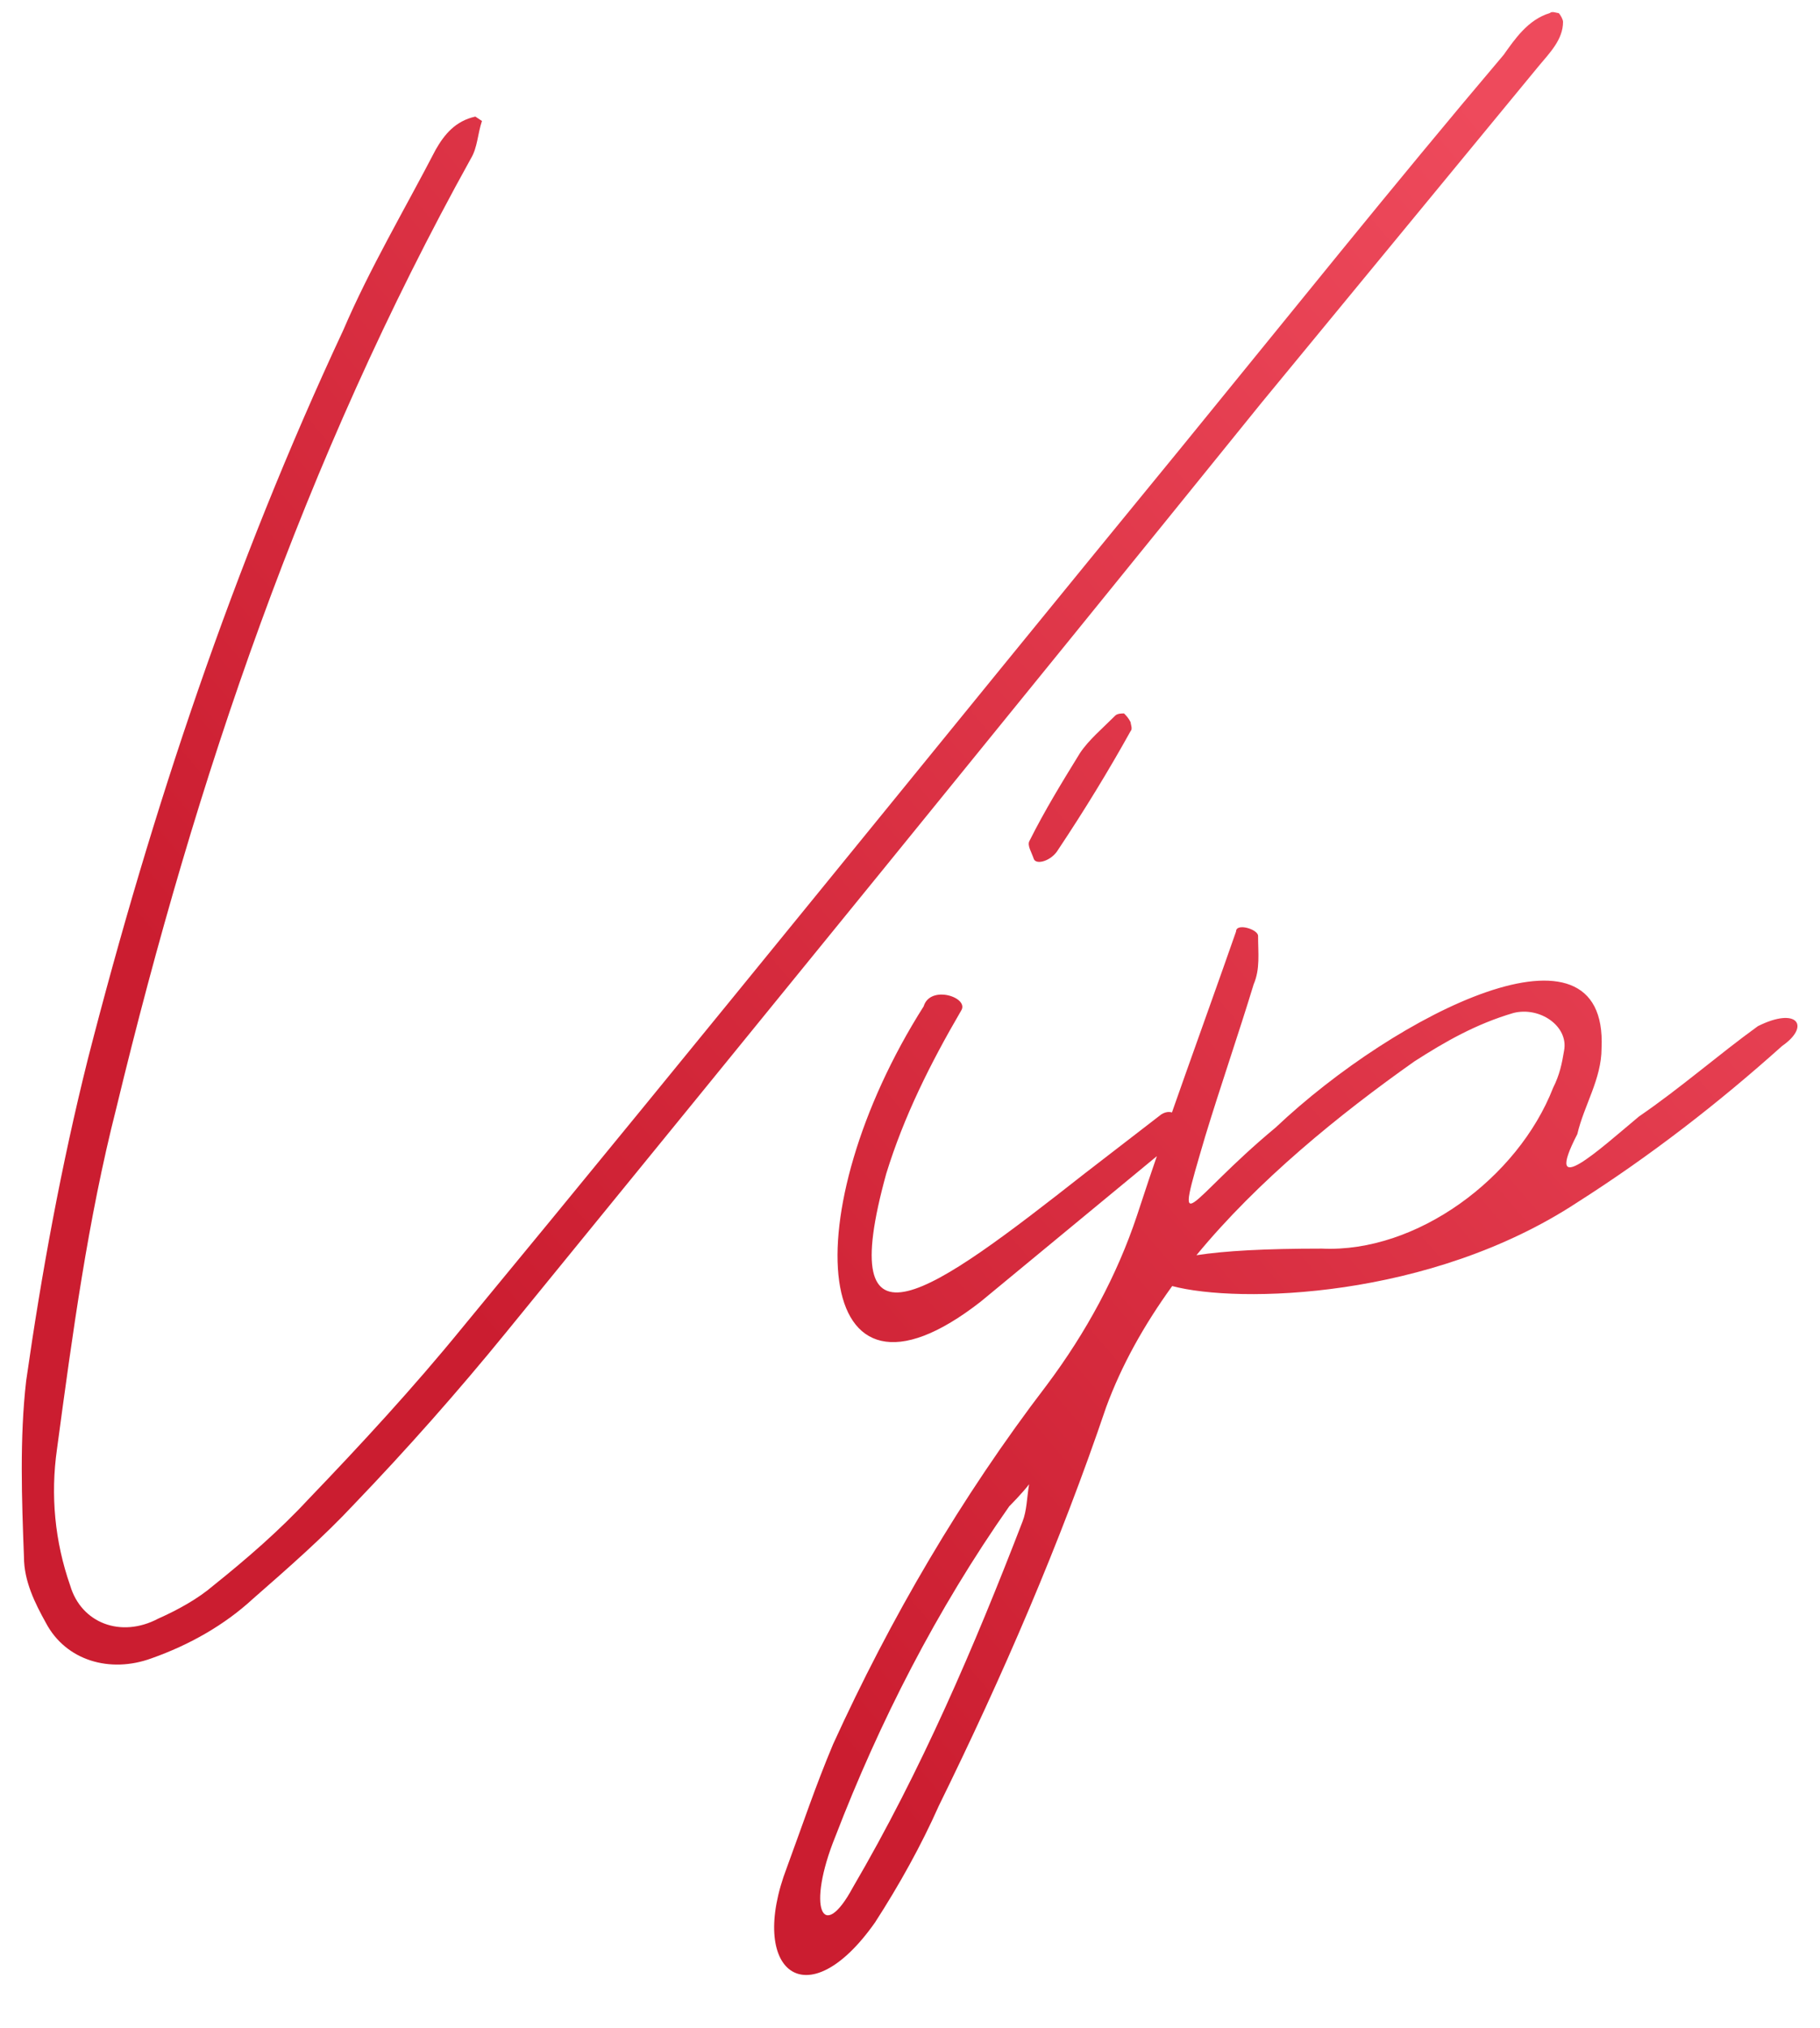 <?xml version="1.0" encoding="UTF-8"?> <svg xmlns="http://www.w3.org/2000/svg" width="79" height="88" viewBox="0 0 79 88" fill="none"><path d="M20.92 5.25C20.729 5.824 20.729 6.397 20.442 6.875C13.178 19.969 8.495 33.827 5.054 48.067C3.812 52.942 3.143 57.911 2.474 62.881C2.187 64.888 2.378 66.895 3.047 68.807C3.525 70.432 5.246 71.101 6.87 70.24C7.73 69.858 8.591 69.38 9.26 68.807C10.693 67.66 12.127 66.418 13.369 65.079C15.663 62.69 17.957 60.205 20.059 57.625C30.477 45.009 40.799 32.202 51.217 19.491C55.9 13.756 60.487 8.022 65.266 2.383C65.744 1.714 66.317 0.854 67.273 0.567C67.368 0.472 67.56 0.567 67.655 0.567C67.751 0.663 67.846 0.854 67.846 0.95C67.846 1.714 67.273 2.288 66.795 2.861L54.753 17.484C43.857 30.96 32.962 44.34 21.971 57.816C19.868 60.396 17.67 62.881 15.376 65.271C14.038 66.704 12.509 68.042 10.98 69.38C9.738 70.527 8.208 71.387 6.584 71.961C4.768 72.63 2.856 72.056 1.996 70.432C1.518 69.572 1.04 68.616 1.04 67.564C0.945 65.079 0.849 62.403 1.136 59.919C1.805 55.235 2.665 50.552 3.812 45.965C6.584 35.165 10.12 24.556 14.899 14.33C16.045 11.654 17.575 9.073 18.913 6.493C19.295 5.824 19.773 5.25 20.633 5.059L20.92 5.25ZM49.077 31.342C49.077 31.438 49.172 31.629 49.077 31.724C48.121 33.445 47.069 35.165 45.923 36.885C45.636 37.363 44.967 37.554 44.871 37.267C44.776 36.981 44.585 36.694 44.68 36.503C45.349 35.165 46.114 33.922 46.878 32.68C47.261 32.107 47.834 31.629 48.408 31.055C48.503 30.96 48.694 30.96 48.79 30.96C48.885 31.055 48.981 31.151 49.077 31.342ZM40.093 43.671C40.379 42.715 42.1 43.289 41.717 43.862C40.379 46.156 39.233 48.45 38.468 50.935C36.174 59.249 40.379 56.191 47.069 50.935L50.415 48.354C50.892 48.067 51.275 48.45 51.275 48.928C51.084 49.214 50.988 49.501 50.797 49.692L42.578 56.478C35.123 62.308 34.454 52.559 40.093 43.671ZM76.304 44.531C78.024 43.671 78.598 44.531 77.355 45.391C74.584 47.876 71.621 50.17 68.467 52.177C62.063 56.382 53.748 56.573 50.881 55.809C49.639 57.529 48.683 59.249 48.014 61.065C46.007 66.991 43.522 72.725 40.751 78.364C39.986 80.085 39.03 81.805 37.979 83.43C35.016 87.635 32.435 85.532 34.156 81.04C34.825 79.224 35.398 77.504 36.163 75.688C38.648 70.24 41.706 64.984 45.434 60.11C47.154 57.816 48.492 55.331 49.352 52.751C50.69 48.641 52.219 44.531 53.653 40.422C53.653 40.039 54.609 40.326 54.609 40.613C54.609 41.377 54.704 42.046 54.417 42.715C53.748 44.913 52.984 47.112 52.315 49.31C50.881 54.184 51.455 52.177 55.373 48.928C60.63 43.958 69.805 39.37 69.518 45.487C69.518 46.825 68.754 47.972 68.467 49.214C66.938 52.177 69.423 49.883 71.143 48.45C72.959 47.207 74.584 45.774 76.304 44.531ZM67.893 45.583C68.085 44.531 66.842 43.671 65.695 43.958C64.07 44.436 62.732 45.2 61.394 46.06C58.145 48.354 54.609 51.221 51.933 54.471C53.175 54.28 54.895 54.184 57.38 54.184C61.49 54.375 65.886 51.126 67.415 47.207C67.702 46.634 67.798 46.156 67.893 45.583ZM44.382 66.035C44.573 65.557 44.573 64.984 44.669 64.41C44.382 64.793 43.809 65.366 43.809 65.366C40.655 69.858 38.17 74.733 36.258 79.702C35.016 82.761 35.685 84.385 37.023 81.9C39.986 76.835 42.28 71.483 44.382 66.035Z" fill="url(#paint0_linear_217_81)"></path><defs><linearGradient id="paint0_linear_217_81" x1="38.264" y1="-25.654" x2="-13.134" y2="18.491" gradientUnits="userSpaceOnUse"><stop stop-color="#EE4A5C"></stop><stop offset="1" stop-color="#CB1D30"></stop></linearGradient></defs></svg> 